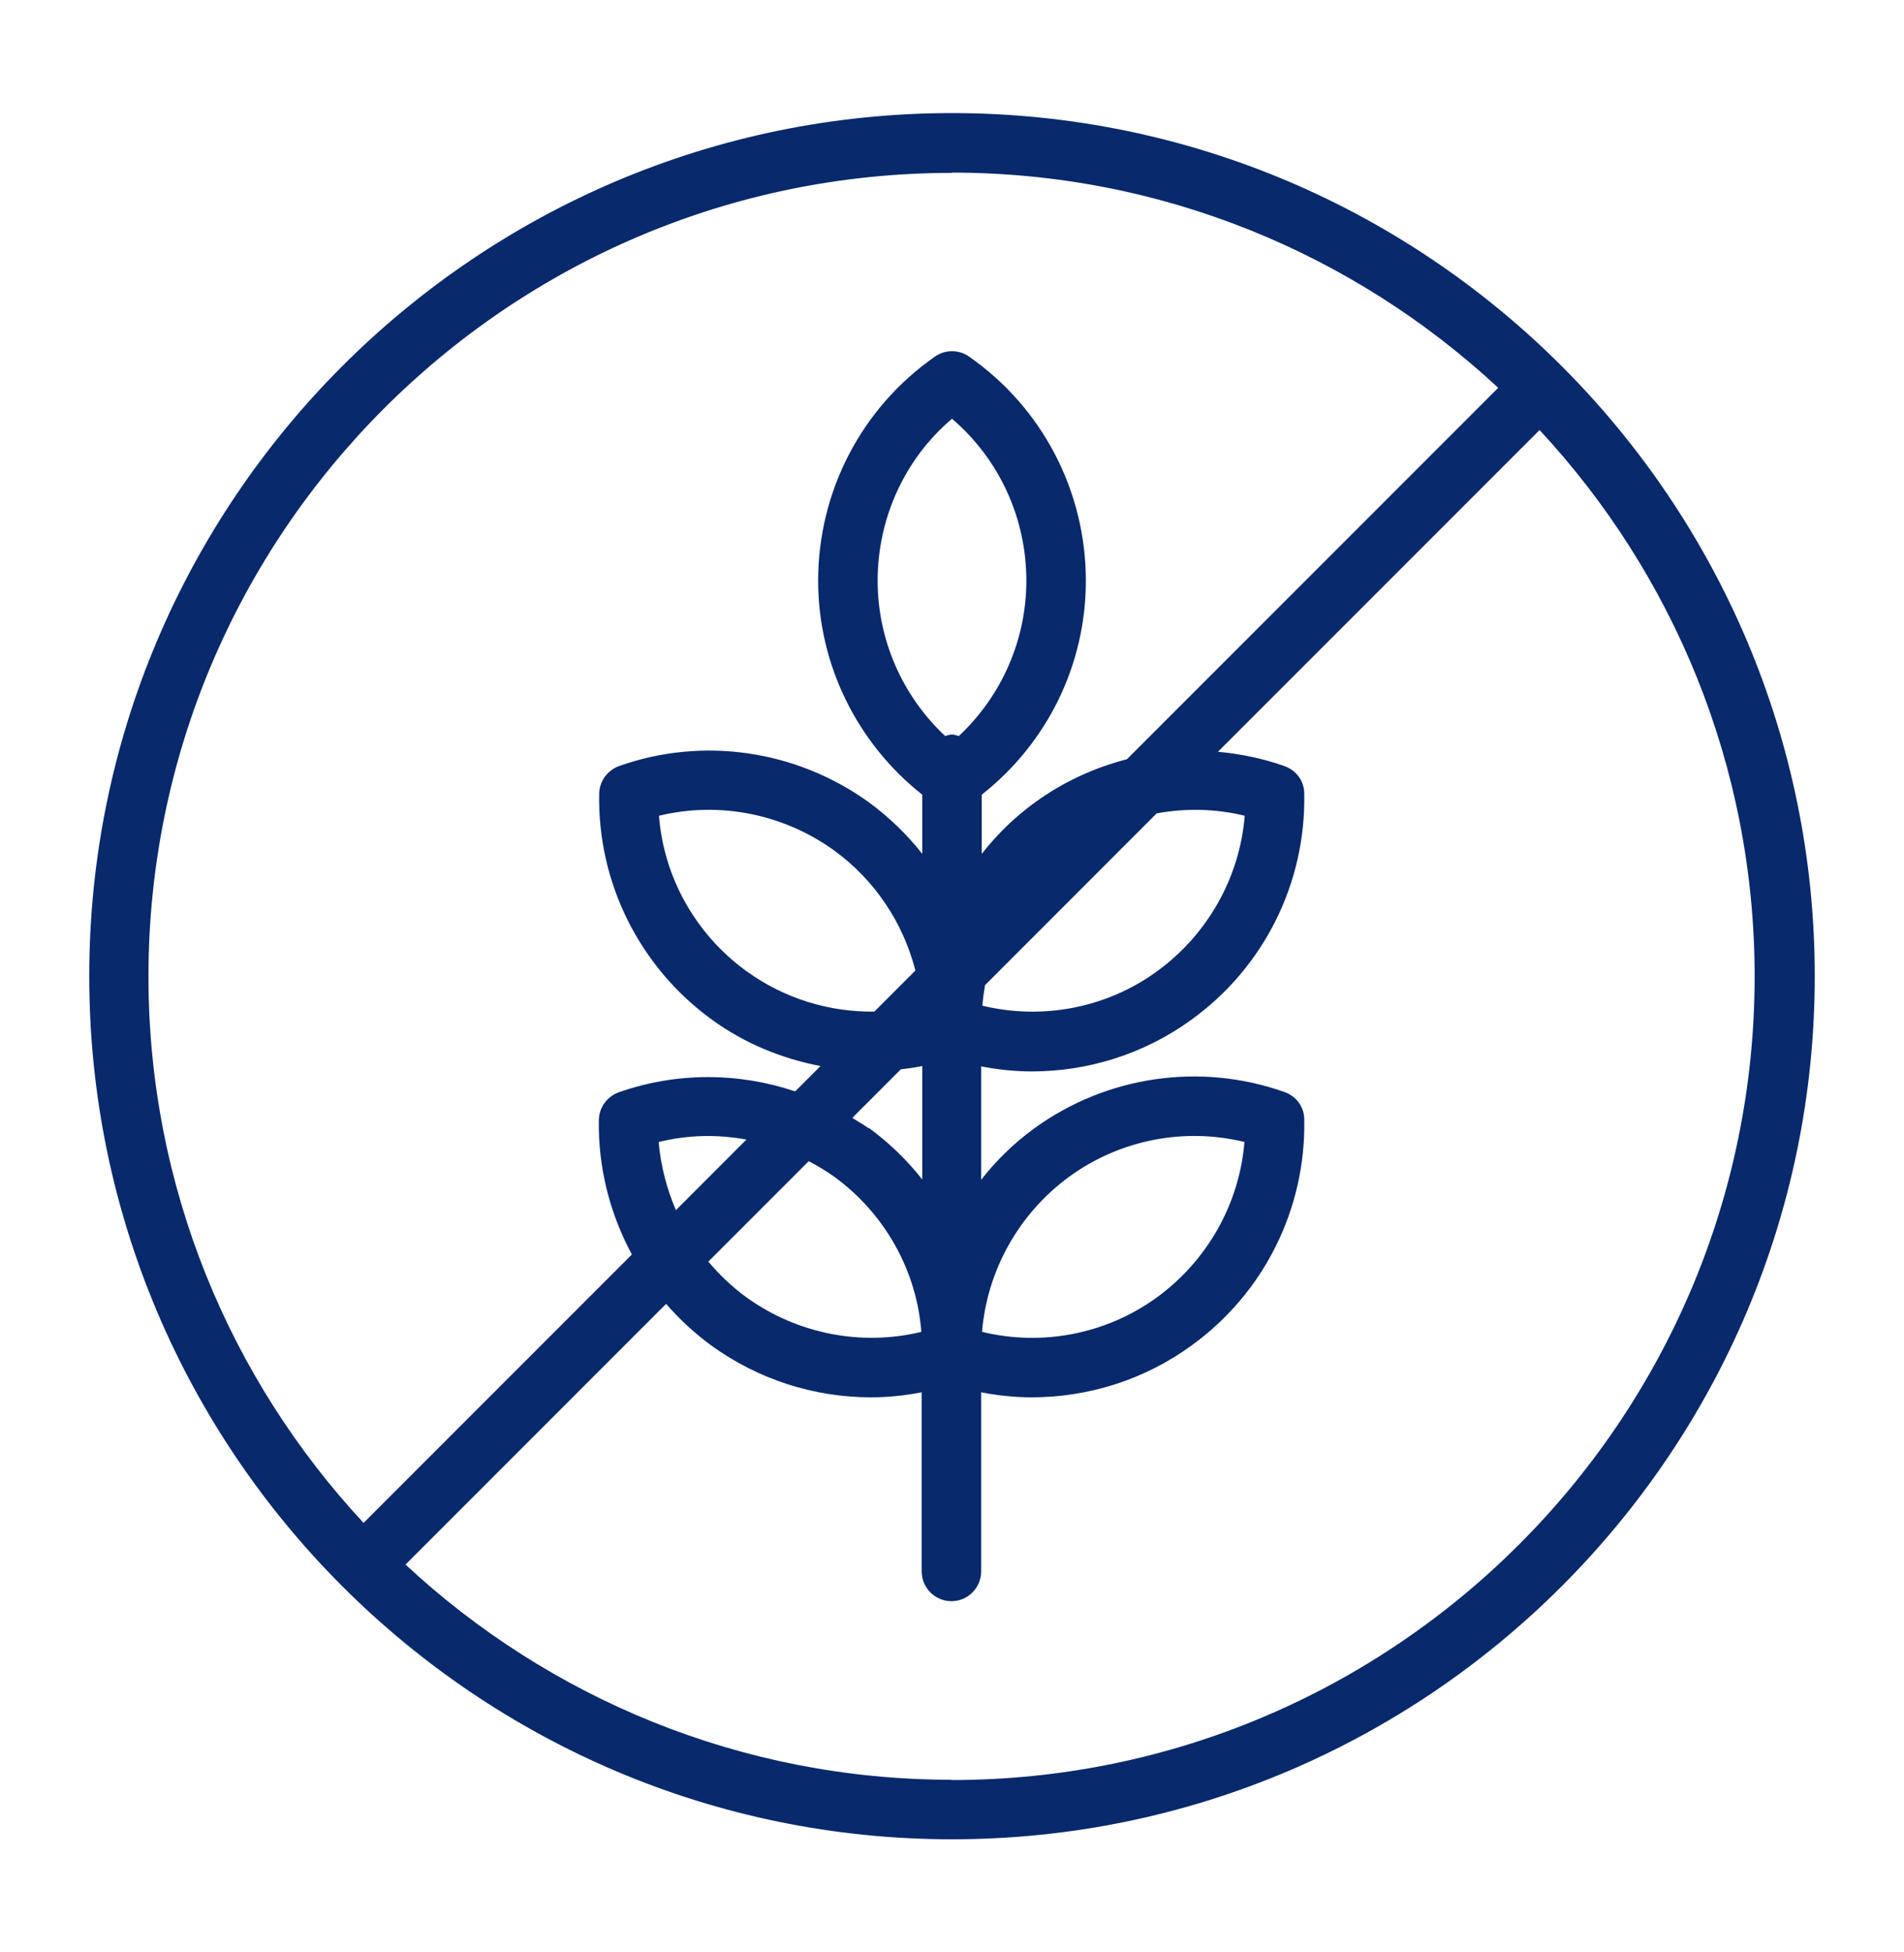 <svg xmlns="http://www.w3.org/2000/svg" fill="none" viewBox="0 0 40 41" height="41" width="40">
<path fill="#08296C" d="M20 2.375C10.006 2.375 1.875 10.506 1.875 20.5C1.875 30.494 10.006 38.625 20 38.625C29.994 38.625 38.125 30.494 38.125 20.5C38.125 10.506 29.994 2.375 20 2.375ZM20 3.625C24.425 3.625 28.462 5.344 31.475 8.144L23.675 15.944C22.994 16.119 22.337 16.419 21.744 16.85C21.312 17.163 20.944 17.525 20.625 17.931V16.688C22 15.606 22.812 13.963 22.812 12.194C22.812 10.312 21.894 8.556 20.356 7.487C20.144 7.338 19.856 7.338 19.644 7.487C18.106 8.556 17.188 10.312 17.188 12.194C17.188 13.956 18.006 15.606 19.375 16.688V17.931C19.056 17.525 18.681 17.163 18.256 16.85C16.731 15.75 14.769 15.463 13.006 16.087C12.762 16.175 12.594 16.406 12.588 16.663C12.55 18.538 13.438 20.312 14.956 21.413C15.644 21.913 16.425 22.231 17.238 22.387L16.706 22.919C15.512 22.519 14.213 22.512 13 22.938C12.756 23.025 12.588 23.256 12.581 23.512C12.562 24.512 12.812 25.488 13.275 26.344L7.638 31.981C4.838 28.969 3.119 24.938 3.119 20.506C3.119 11.2 10.688 3.631 19.994 3.631L20 3.625ZM26.15 17.131C26.044 18.425 25.375 19.619 24.312 20.394C23.25 21.169 21.9 21.425 20.637 21.119C20.65 20.975 20.669 20.831 20.694 20.688L24.3 17.081C24.906 16.969 25.538 16.981 26.15 17.131ZM13.844 23.981C14.45 23.831 15.075 23.819 15.681 23.931L14.2 25.413C14.006 24.962 13.881 24.481 13.838 23.988L13.844 23.981ZM16.994 24.387C17.175 24.481 17.35 24.587 17.519 24.706C18.587 25.481 19.256 26.675 19.356 27.969C18.094 28.275 16.75 28.012 15.681 27.244C15.381 27.025 15.119 26.775 14.881 26.494L16.988 24.387H16.994ZM18.25 23.694C18.137 23.613 18.019 23.55 17.906 23.475L18.925 22.456C19.075 22.438 19.225 22.419 19.375 22.387V24.769C19.056 24.363 18.681 24 18.256 23.688L18.25 23.694ZM20.144 15.456C20.094 15.444 20.05 15.425 20 15.425C19.95 15.425 19.9 15.444 19.856 15.456C18.962 14.619 18.438 13.444 18.438 12.194C18.438 10.875 19.012 9.631 20 8.794C20.988 9.637 21.562 10.875 21.562 12.194C21.562 13.444 21.038 14.619 20.144 15.456ZM18.369 21.244C17.419 21.256 16.475 20.969 15.681 20.394C14.613 19.619 13.944 18.425 13.844 17.131C15.106 16.825 16.45 17.087 17.519 17.856C18.381 18.481 18.975 19.381 19.231 20.381L18.375 21.238L18.369 21.244ZM19.994 37.375C15.569 37.375 11.531 35.656 8.519 32.856L13.994 27.381C14.275 27.706 14.594 28 14.944 28.256C15.938 28.975 17.113 29.344 18.3 29.344C18.656 29.344 19.012 29.306 19.363 29.238V33C19.363 33.344 19.644 33.625 19.988 33.625C20.331 33.625 20.613 33.344 20.613 33V29.238C20.962 29.306 21.319 29.344 21.675 29.344C22.863 29.344 24.044 28.975 25.031 28.256C26.556 27.156 27.438 25.381 27.4 23.506C27.4 23.244 27.231 23.019 26.981 22.931C25.212 22.306 23.25 22.594 21.731 23.694C21.3 24.006 20.931 24.369 20.613 24.775V22.394C20.962 22.462 21.319 22.5 21.675 22.5C22.863 22.5 24.044 22.131 25.031 21.413C26.556 20.312 27.438 18.538 27.4 16.663C27.4 16.4 27.231 16.175 26.981 16.087C26.525 15.925 26.056 15.831 25.587 15.787L32.344 9.031C35.144 12.044 36.862 16.075 36.862 20.506C36.862 29.812 29.294 37.381 19.988 37.381L19.994 37.375ZM20.631 27.969C20.738 26.675 21.406 25.481 22.469 24.706C23.538 23.931 24.881 23.675 26.144 23.981C26.038 25.275 25.369 26.469 24.306 27.244C23.238 28.019 21.894 28.275 20.631 27.969Z"></path>
</svg>
